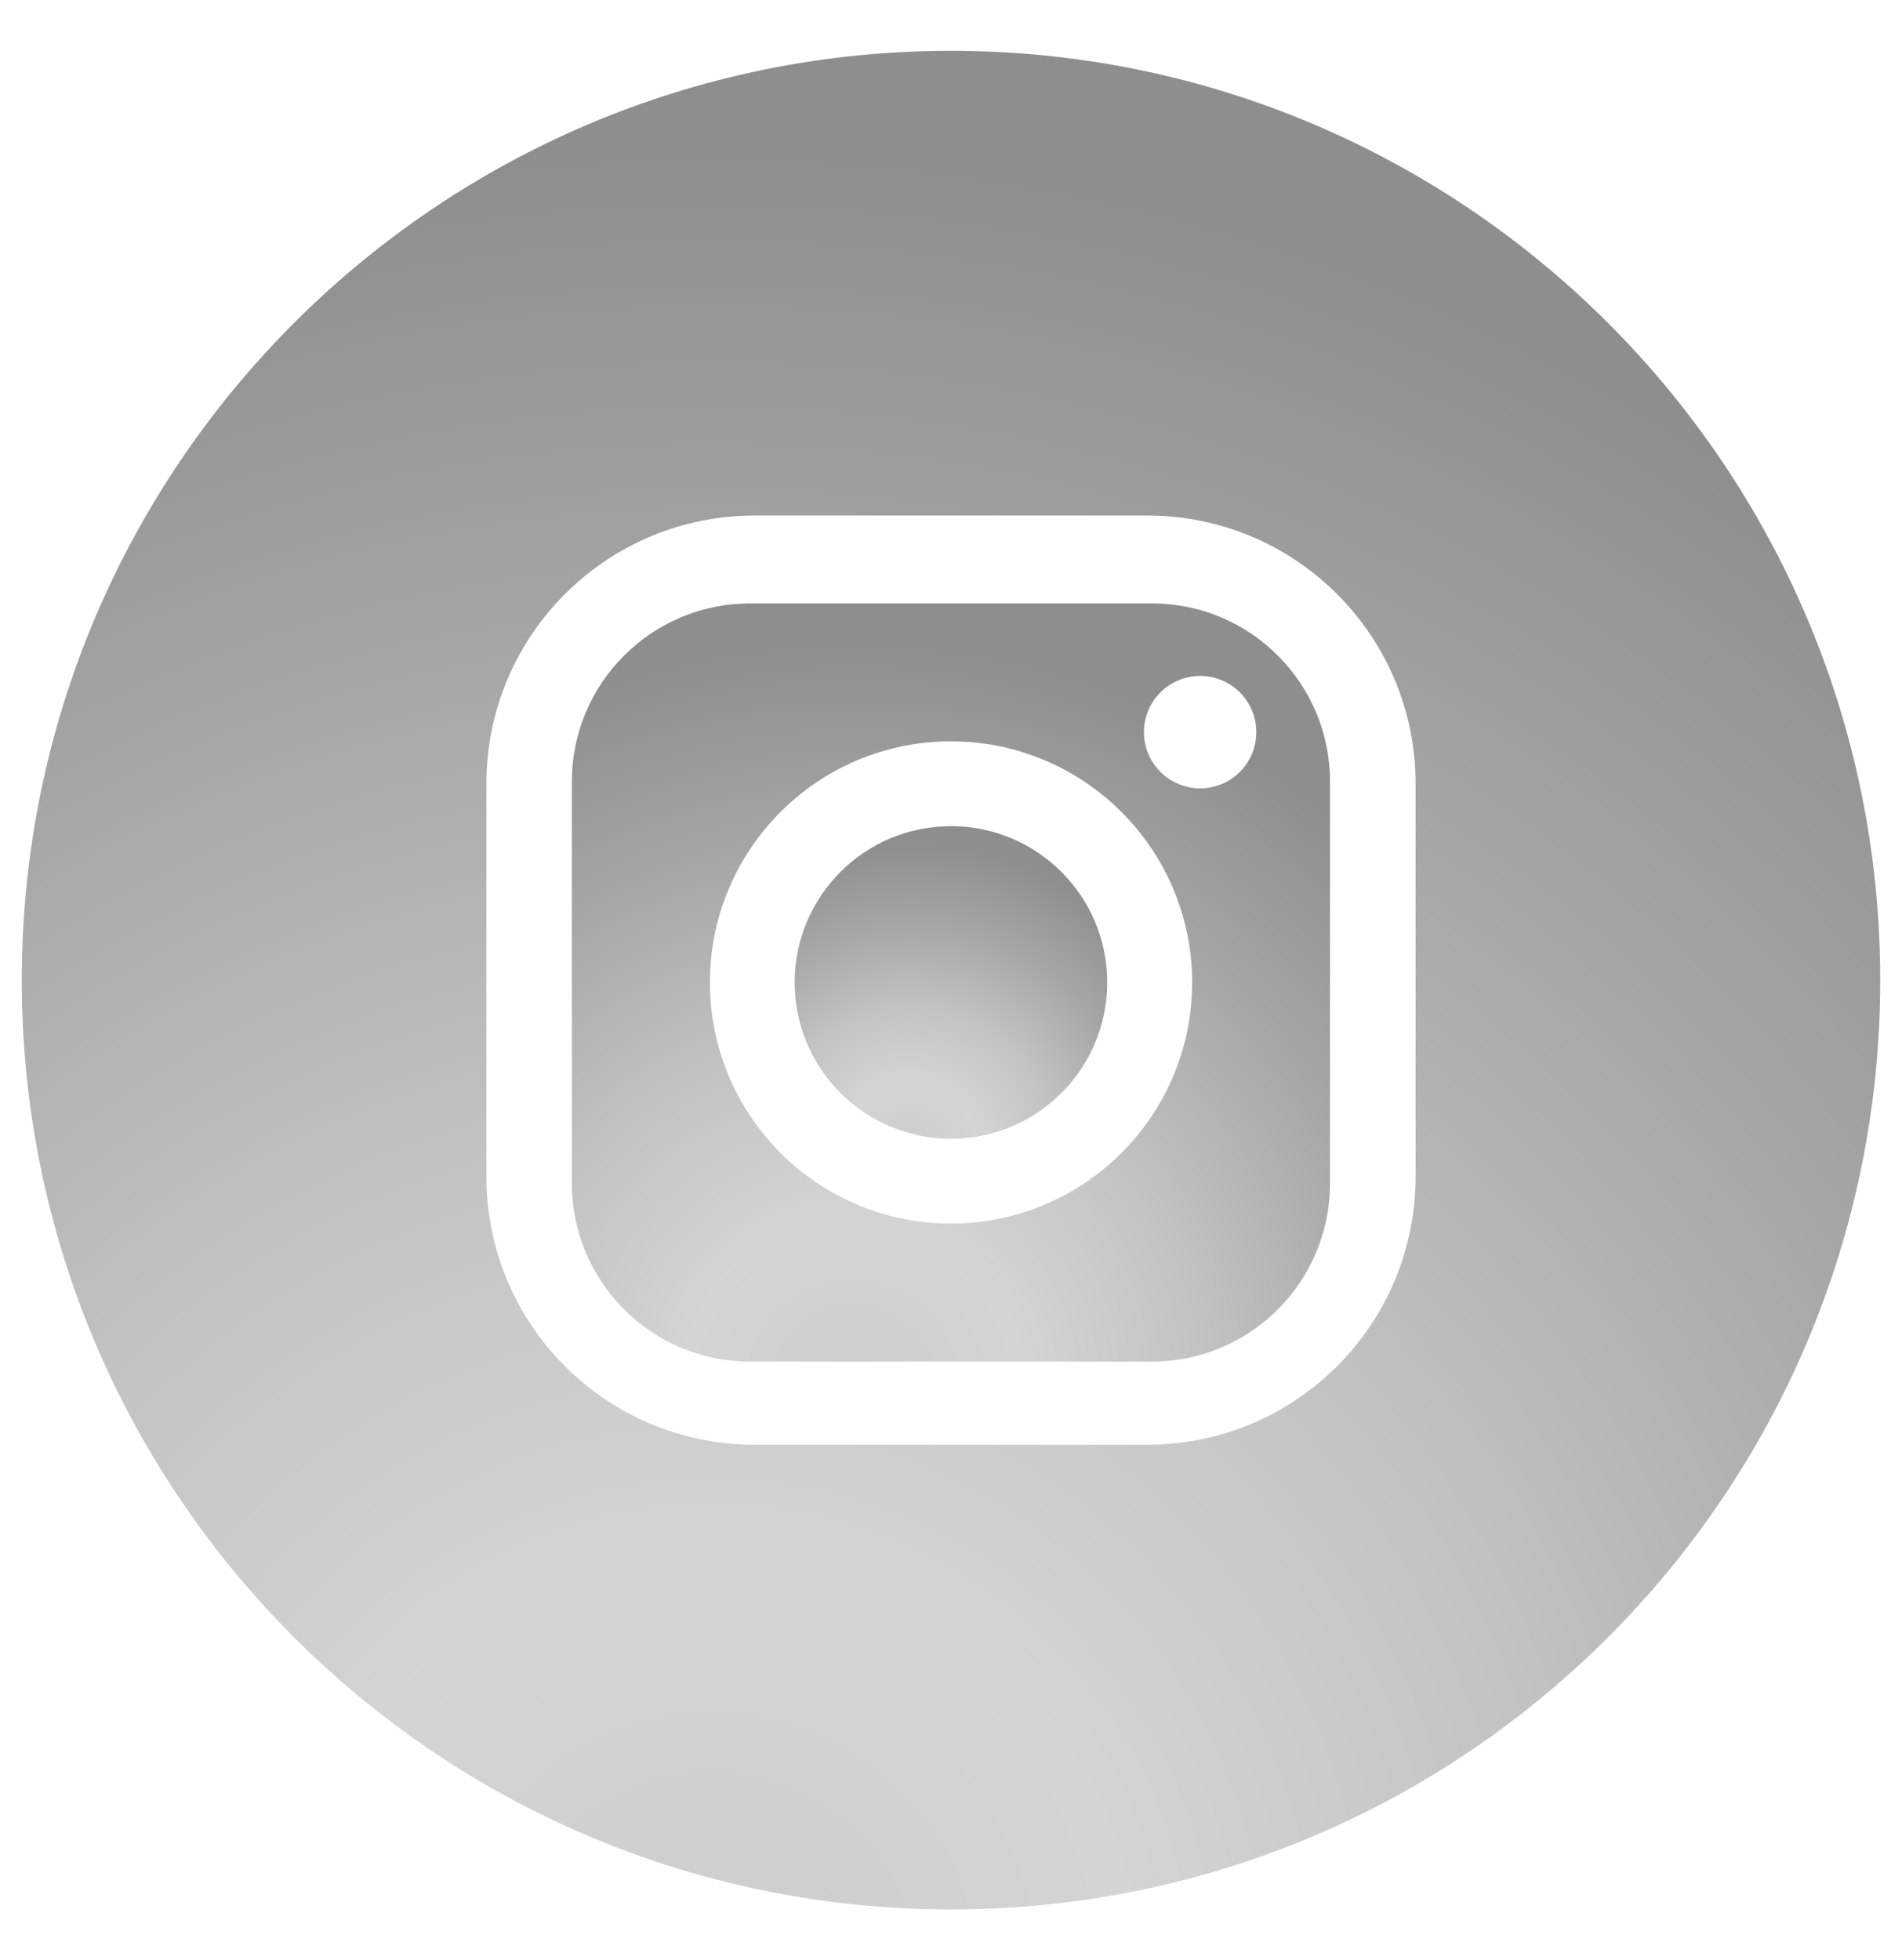 <?xml version="1.0" encoding="utf-8"?>
<!-- Generator: Adobe Illustrator 16.0.0, SVG Export Plug-In . SVG Version: 6.00 Build 0)  -->
<!DOCTYPE svg PUBLIC "-//W3C//DTD SVG 1.1//EN" "http://www.w3.org/Graphics/SVG/1.1/DTD/svg11.dtd">
<svg version="1.1" id="icon" xmlns="http://www.w3.org/2000/svg" xmlns:xlink="http://www.w3.org/1999/xlink" x="0px" y="0px"
	 width="32.75px" height="33.75px" viewBox="0 0 32.75 33.75" enable-background="new 0 0 32.75 33.75" xml:space="preserve">
<g display="none">
	<path display="inline" fill="#D6D6D6" d="M16.375,0.875c-8.836,0-16,7.164-16,16c0,8.838,7.164,16,16,16c8.837,0,16-7.162,16-16
		C32.375,8.039,25.212,0.875,16.375,0.875z"/>
	<g display="inline">
		<polygon fill="#262626" points="14.216,14.961 13.673,16.652 14.751,16.652 14.228,14.961 		"/>
		<path fill="#262626" d="M16.375,9.487c-4.418,0-8,2.828-8,6.318c0,2.245,1.484,4.211,3.712,5.336l-0.754,2.813
			c-0.028,0.085-0.006,0.179,0.057,0.24c0.043,0.044,0.101,0.067,0.164,0.067c0.048,0,0.096-0.021,0.139-0.054l3.242-2.189
			c0.47,0.068,0.951,0.105,1.44,0.105c4.417,0,8-2.828,8-6.319C24.375,12.315,20.792,9.487,16.375,9.487z M12.102,17.805
			c-0.001,0.144-0.042,0.261-0.126,0.348c-0.082,0.087-0.196,0.13-0.337,0.13c-0.116,0-0.214-0.032-0.294-0.094
			c-0.082-0.064-0.132-0.152-0.155-0.261c-0.008-0.04-0.01-0.08-0.008-0.123l0.001-3h-0.87c-0.12,0-0.224-0.029-0.31-0.082
			c-0.086-0.054-0.139-0.133-0.16-0.233c-0.005-0.027-0.009-0.058-0.013-0.09c0-0.127,0.046-0.227,0.137-0.296
			c0.09-0.07,0.204-0.107,0.342-0.107h2.662c0.12,0,0.223,0.028,0.309,0.082c0.087,0.055,0.14,0.131,0.161,0.234
			c0.004,0.027,0.007,0.057,0.006,0.087c0,0.13-0.044,0.229-0.133,0.3c-0.088,0.069-0.202,0.105-0.34,0.105h-0.871L12.102,17.805z
			 M15.906,18.161c-0.085,0.083-0.187,0.121-0.306,0.121c-0.213,0-0.351-0.087-0.414-0.262l-0.238-0.702h-1.482l-0.24,0.702
			c-0.058,0.175-0.195,0.262-0.413,0.262c-0.107,0-0.199-0.026-0.272-0.084c-0.073-0.055-0.121-0.136-0.141-0.237
			c-0.006-0.029-0.008-0.063-0.008-0.098c-0.002-0.047,0.005-0.104,0.025-0.17c0.017-0.066,0.039-0.133,0.063-0.198l1.191-3.281
			c0.038-0.105,0.093-0.181,0.167-0.226c0.073-0.045,0.167-0.067,0.282-0.067h0.222c0.119,0,0.22,0.024,0.3,0.073
			c0.081,0.048,0.146,0.142,0.191,0.278l1.112,3.223c0.036,0.1,0.061,0.186,0.075,0.257c0.009,0.047,0.015,0.085,0.016,0.111
			C16.035,17.98,15.991,18.078,15.906,18.161z M18.983,18.103c-0.09,0.069-0.205,0.105-0.343,0.105h-1.921
			c-0.143,0-0.258-0.028-0.346-0.089c-0.09-0.057-0.147-0.152-0.175-0.284c-0.01-0.056-0.017-0.118-0.02-0.188l0.001-3.247
			c0-0.143,0.042-0.259,0.126-0.347c0.083-0.088,0.196-0.132,0.337-0.132c0.117,0,0.215,0.032,0.295,0.097
			c0.08,0.063,0.131,0.151,0.154,0.26c0.008,0.04,0.011,0.081,0.008,0.122L17.099,17.4h1.539c0.124,0,0.228,0.027,0.312,0.082
			c0.083,0.057,0.137,0.134,0.156,0.234c0.007,0.026,0.011,0.058,0.013,0.088C19.119,17.933,19.074,18.033,18.983,18.103z
			 M22.443,18.176c-0.093,0.071-0.205,0.106-0.335,0.106c-0.094,0-0.17-0.016-0.229-0.049c-0.06-0.038-0.121-0.103-0.181-0.2
			l-1.062-1.71l-0.505,0.527l0.005,0.954c-0.001,0.144-0.043,0.261-0.126,0.348c-0.083,0.087-0.197,0.13-0.338,0.13
			c-0.116,0-0.215-0.032-0.295-0.094c-0.081-0.064-0.132-0.152-0.155-0.261c-0.007-0.04-0.01-0.08-0.008-0.123l-0.001-3.405
			c0.001-0.143,0.042-0.259,0.125-0.347c0.083-0.088,0.196-0.132,0.337-0.132c0.116,0,0.214,0.032,0.295,0.097
			c0.081,0.063,0.132,0.151,0.154,0.26c0.008,0.04,0.012,0.081,0.009,0.122l0.002,1.395l1.447-1.663
			c0.064-0.071,0.123-0.123,0.175-0.158c0.053-0.034,0.116-0.052,0.191-0.052c0.102,0,0.194,0.028,0.276,0.086
			c0.083,0.055,0.133,0.13,0.153,0.225c0,0.003,0.002,0.017,0.006,0.035c0,0.015,0,0.029,0.002,0.039
			c0,0.066-0.015,0.126-0.042,0.176c-0.028,0.052-0.064,0.103-0.109,0.153l-0.947,1.033l1.12,1.773l0.034,0.054
			c0.077,0.121,0.121,0.209,0.133,0.269c0.001,0.003,0.003,0.014,0.007,0.028c-0.001,0.016-0.001,0.024,0,0.029
			C22.582,17.986,22.535,18.104,22.443,18.176z"/>
	</g>
</g>
<g>
	<radialGradient id="SVGID_1_" cx="14.691" cy="23.954" r="12.852" gradientUnits="userSpaceOnUse">
		<stop  offset="0" style="stop-color:#CDCDCD"/>
		<stop  offset="0.228" style="stop-color:#D4D4D4"/>
		<stop  offset="0.462" style="stop-color:#C3C3C3"/>
		<stop  offset="0.746" style="stop-color:#A5A5A5"/>
		<stop  offset="1" style="stop-color:#8E8E8E"/>
	</radialGradient>
	<path fill="url(#SVGID_1_)" d="M19.835,10.389h-6.922c-1.691,0-3.066,1.373-3.066,3.066v6.921c0,1.692,1.375,3.067,3.066,3.067
		h6.922c1.693,0,3.066-1.375,3.066-3.067v-6.921C22.901,11.762,21.528,10.389,19.835,10.389z M16.374,21.066
		c-2.293,0-4.15-1.859-4.15-4.15c0-2.293,1.857-4.152,4.15-4.152s4.153,1.859,4.153,4.152
		C20.527,19.207,18.667,21.066,16.374,21.066z M20.665,13.573c-0.534,0-0.968-0.433-0.968-0.968c0-0.534,0.434-0.967,0.968-0.967
		c0.535,0,0.967,0.433,0.967,0.967C21.632,13.141,21.2,13.573,20.665,13.573z"/>
	<radialGradient id="SVGID_2_" cx="15.681" cy="19.817" r="5.299" gradientUnits="userSpaceOnUse">
		<stop  offset="0" style="stop-color:#CDCDCD"/>
		<stop  offset="0.228" style="stop-color:#D4D4D4"/>
		<stop  offset="0.462" style="stop-color:#C3C3C3"/>
		<stop  offset="0.746" style="stop-color:#A5A5A5"/>
		<stop  offset="1" style="stop-color:#8E8E8E"/>
	</radialGradient>
	<circle fill="url(#SVGID_2_)" cx="16.374" cy="16.915" r="2.691"/>
	<radialGradient id="SVGID_3_" cx="12.25" cy="34.126" r="31.505" gradientUnits="userSpaceOnUse">
		<stop  offset="0" style="stop-color:#CDCDCD"/>
		<stop  offset="0.228" style="stop-color:#D4D4D4"/>
		<stop  offset="0.462" style="stop-color:#C3C3C3"/>
		<stop  offset="0.746" style="stop-color:#A5A5A5"/>
		<stop  offset="1" style="stop-color:#8E8E8E"/>
	</radialGradient>
	<path fill="url(#SVGID_3_)" d="M16.375,0.875c-8.836,0-16,7.164-16,16c0,8.838,7.164,16,16,16c8.837,0,16-7.162,16-16
		C32.375,8.039,25.212,0.875,16.375,0.875z M24.375,20.257c0,2.552-2.067,4.617-4.618,4.617h-6.765c-2.55,0-4.617-2.065-4.617-4.617
		v-6.764c0-2.55,2.067-4.617,4.617-4.617h6.765c2.551,0,4.618,2.067,4.618,4.617V20.257z"/>
</g>
<g display="none">
	<path display="inline" fill="#929292" d="M16.375,0.875c-8.836,0-16,7.164-16,16c0,8.838,7.164,16,16,16c8.837,0,16-7.162,16-16
		C32.375,8.039,25.212,0.875,16.375,0.875z M19.803,16.881h-2.242c0,3.582,0,7.994,0,7.994h-3.322c0,0,0-4.367,0-7.994h-1.58v-2.824
		h1.58v-1.828c0-1.309,0.621-3.354,3.353-3.354l2.461,0.01v2.742c0,0-1.496,0-1.786,0c-0.291,0-0.705,0.145-0.705,0.77v1.66h2.533
		L19.803,16.881z"/>
</g>
</svg>
